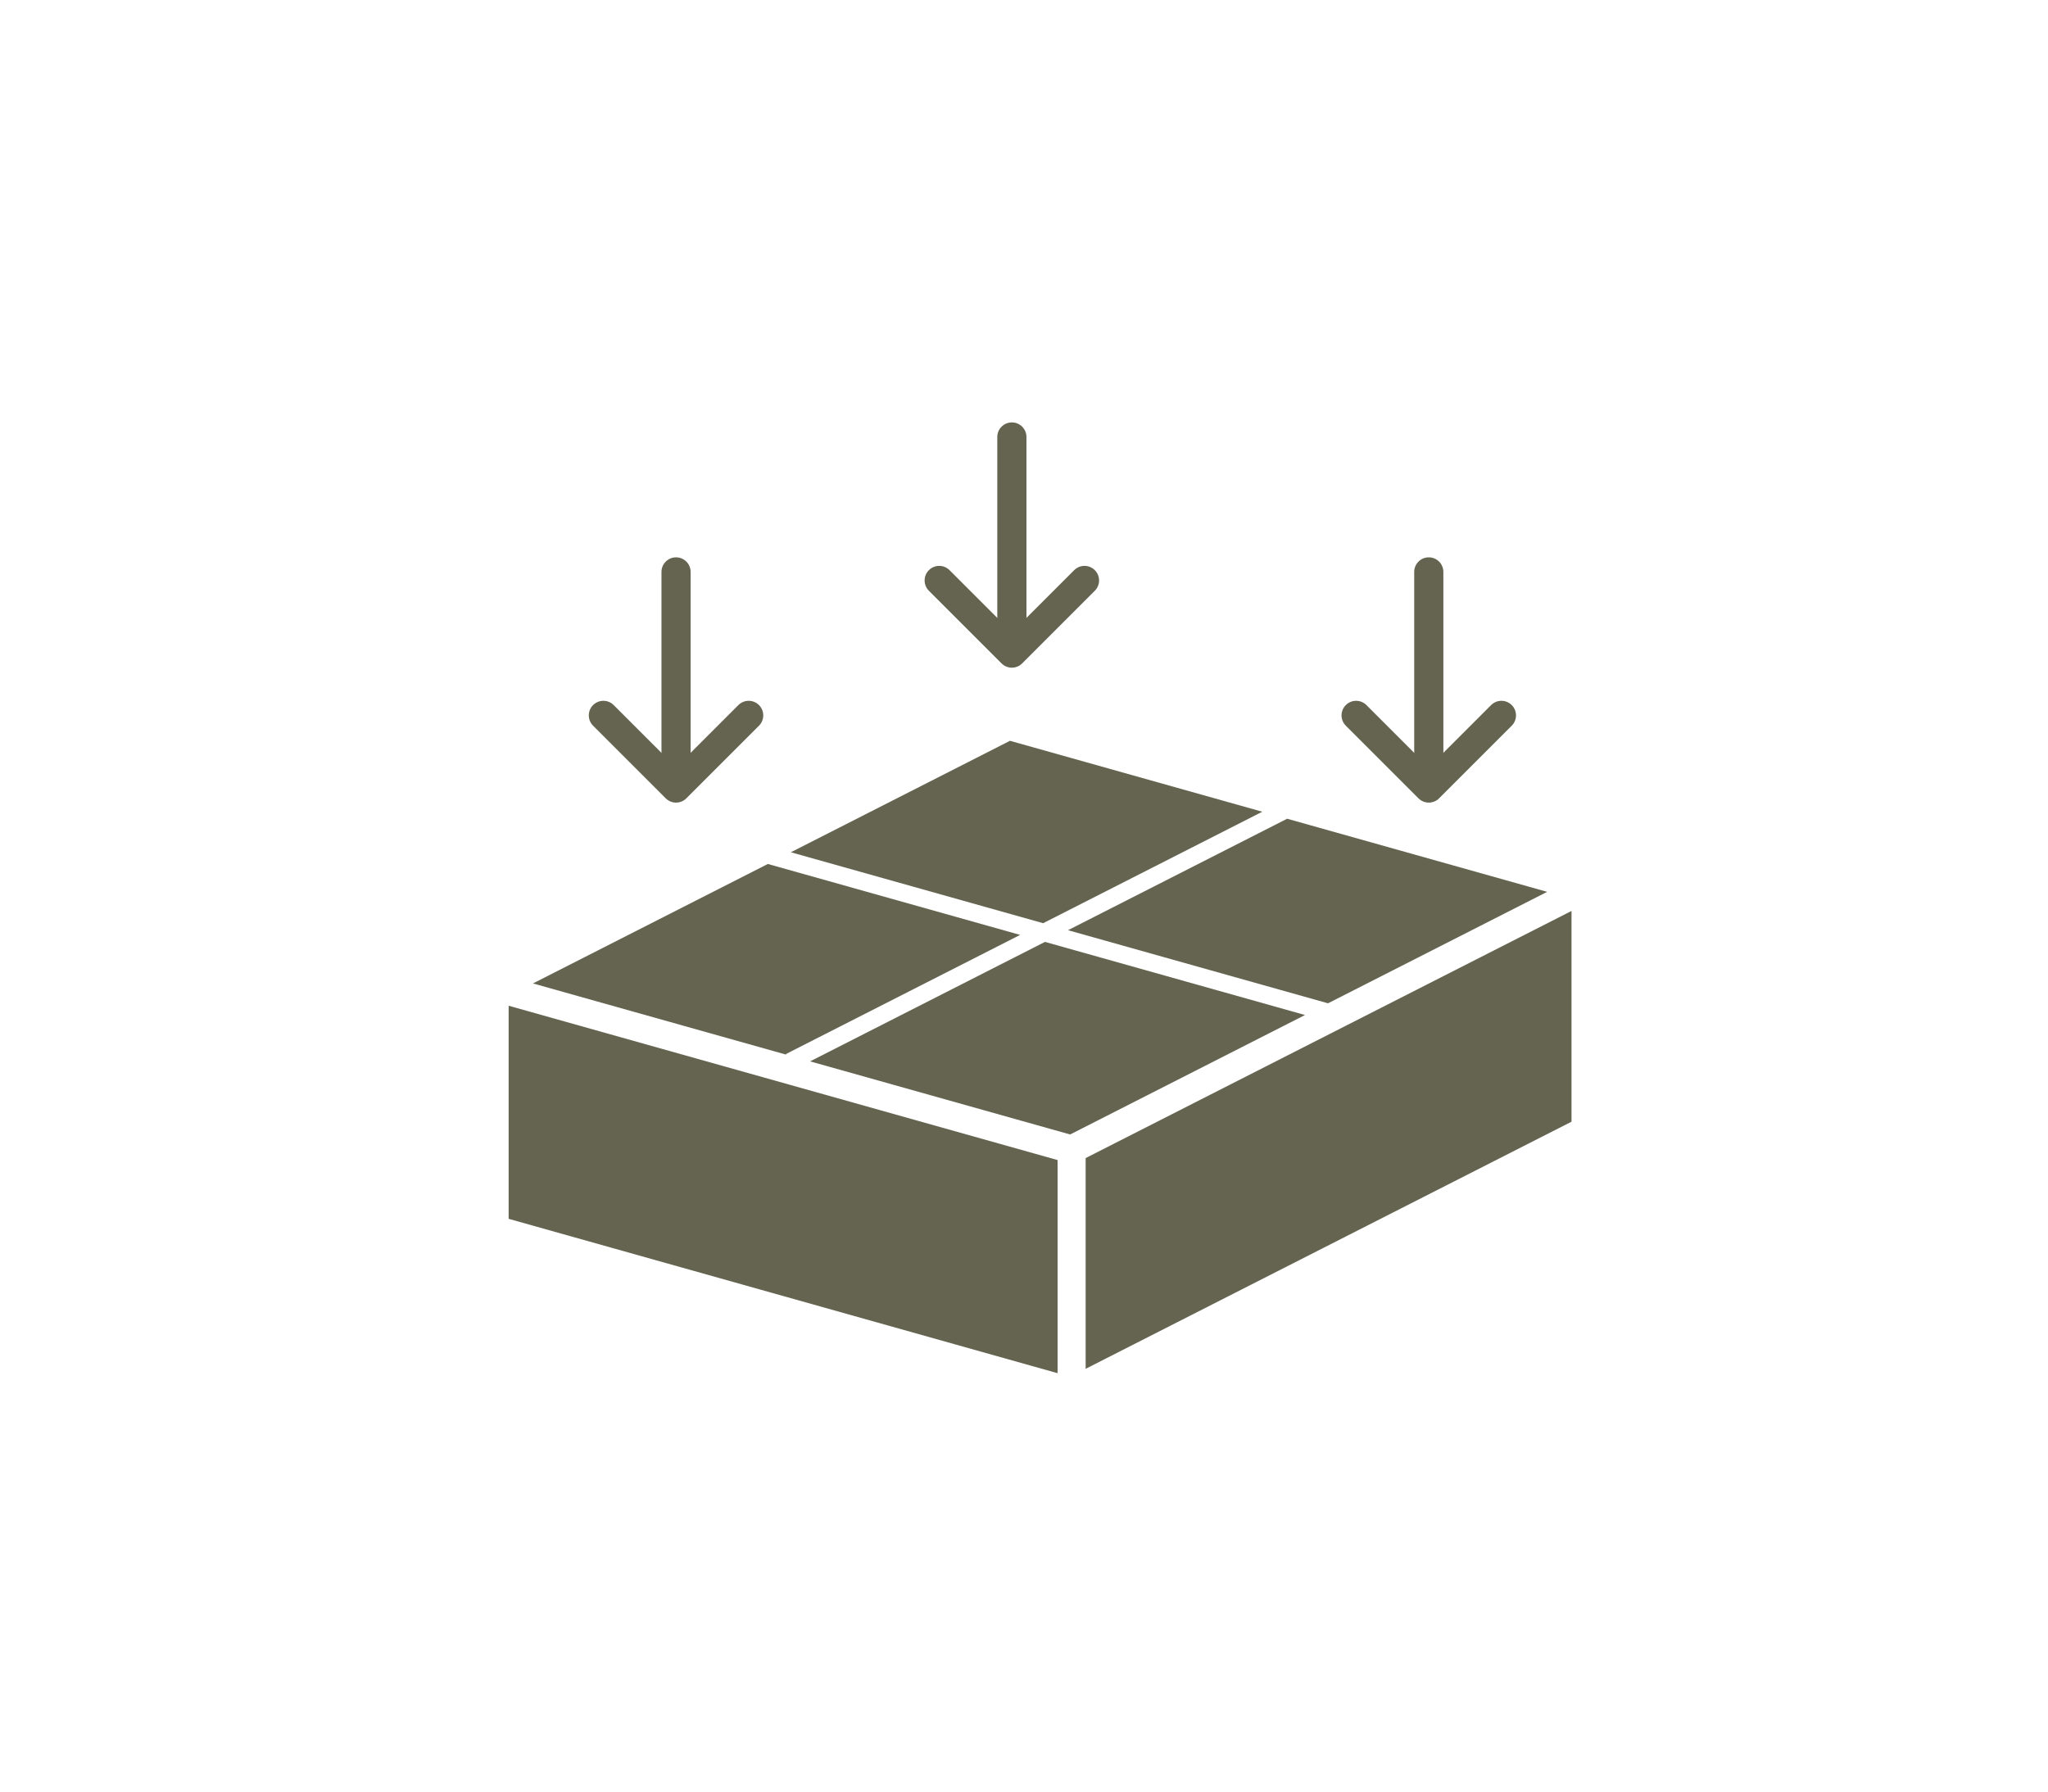 <?xml version="1.0" encoding="UTF-8"?>
<svg id="_レイヤー_1" data-name="レイヤー 1" xmlns="http://www.w3.org/2000/svg" width="160" height="140" viewBox="0 0 160 140">
  <rect width="160" height="140" fill="#fff"/>
  <g>
    <g>
      <path d="M79.052,51.136c-.629,0-1.139-.51-1.139-1.139v-15.85c0-.629,.51-1.139,1.139-1.139s1.139,.51,1.139,1.139v15.85c0,.629-.51,1.139-1.139,1.139Z" fill="#646450"/>
      <path d="M79.052,52.174c-.292,0-.583-.111-.806-.334l-5.676-5.676c-.445-.445-.445-1.166,0-1.611,.445-.445,1.167-.445,1.611,0l4.87,4.87,4.87-4.87c.445-.445,1.167-.445,1.611,0,.445,.445,.445,1.166,0,1.611l-5.676,5.676c-.222,.223-.514,.334-.806,.334Z" fill="#646450"/>
    </g>
    <g>
      <path d="M52.816,61.68c-.629,0-1.139-.51-1.139-1.139v-15.85c0-.629,.51-1.139,1.139-1.139s1.139,.51,1.139,1.139v15.85c0,.629-.51,1.139-1.139,1.139Z" fill="#646450"/>
      <path d="M52.816,62.718c-.302,0-.592-.12-.806-.334l-5.676-5.676c-.445-.445-.445-1.166,0-1.611,.445-.445,1.167-.445,1.611,0l4.87,4.87,4.87-4.87c.445-.445,1.167-.445,1.611,0,.445,.445,.445,1.166,0,1.611l-5.676,5.676c-.214,.214-.503,.334-.806,.334Z" fill="#646450"/>
    </g>
    <g>
      <path d="M111.624,61.68c-.629,0-1.139-.51-1.139-1.139v-15.85c0-.629,.51-1.139,1.139-1.139s1.139,.51,1.139,1.139v15.85c0,.629-.51,1.139-1.139,1.139Z" fill="#646450"/>
      <path d="M111.624,62.718c-.302,0-.592-.12-.806-.334l-5.676-5.676c-.445-.445-.445-1.166,0-1.611,.445-.445,1.167-.445,1.611,0l4.87,4.87,4.87-4.87c.445-.445,1.167-.445,1.611,0,.445,.445,.445,1.166,0,1.611l-5.676,5.676c-.214,.214-.503,.334-.806,.334Z" fill="#646450"/>
    </g>
    <g>
      <polygon points="39.737 78.591 39.737 95.242 82.624 107.305 82.624 90.651 39.737 78.591" fill="#646450"/>
      <polygon points="84.816 90.496 84.816 106.963 122.775 87.653 122.775 71.184 84.816 90.496" fill="#646450"/>
      <g>
        <polygon points="98.616 63.431 78.905 57.888 61.785 66.598 81.495 72.141 98.616 63.431" fill="#646450"/>
        <polygon points="103.752 78.401 120.872 69.691 100.558 63.978 83.438 72.688 103.752 78.401" fill="#646450"/>
        <polygon points="79.698 73.056 59.987 67.513 41.638 76.848 61.42 82.412 61.397 82.367 79.698 73.056" fill="#646450"/>
        <polygon points="63.29 82.938 83.605 88.651 101.954 79.316 81.639 73.602 63.29 82.938" fill="#646450"/>
      </g>
    </g>
  </g>
</svg>